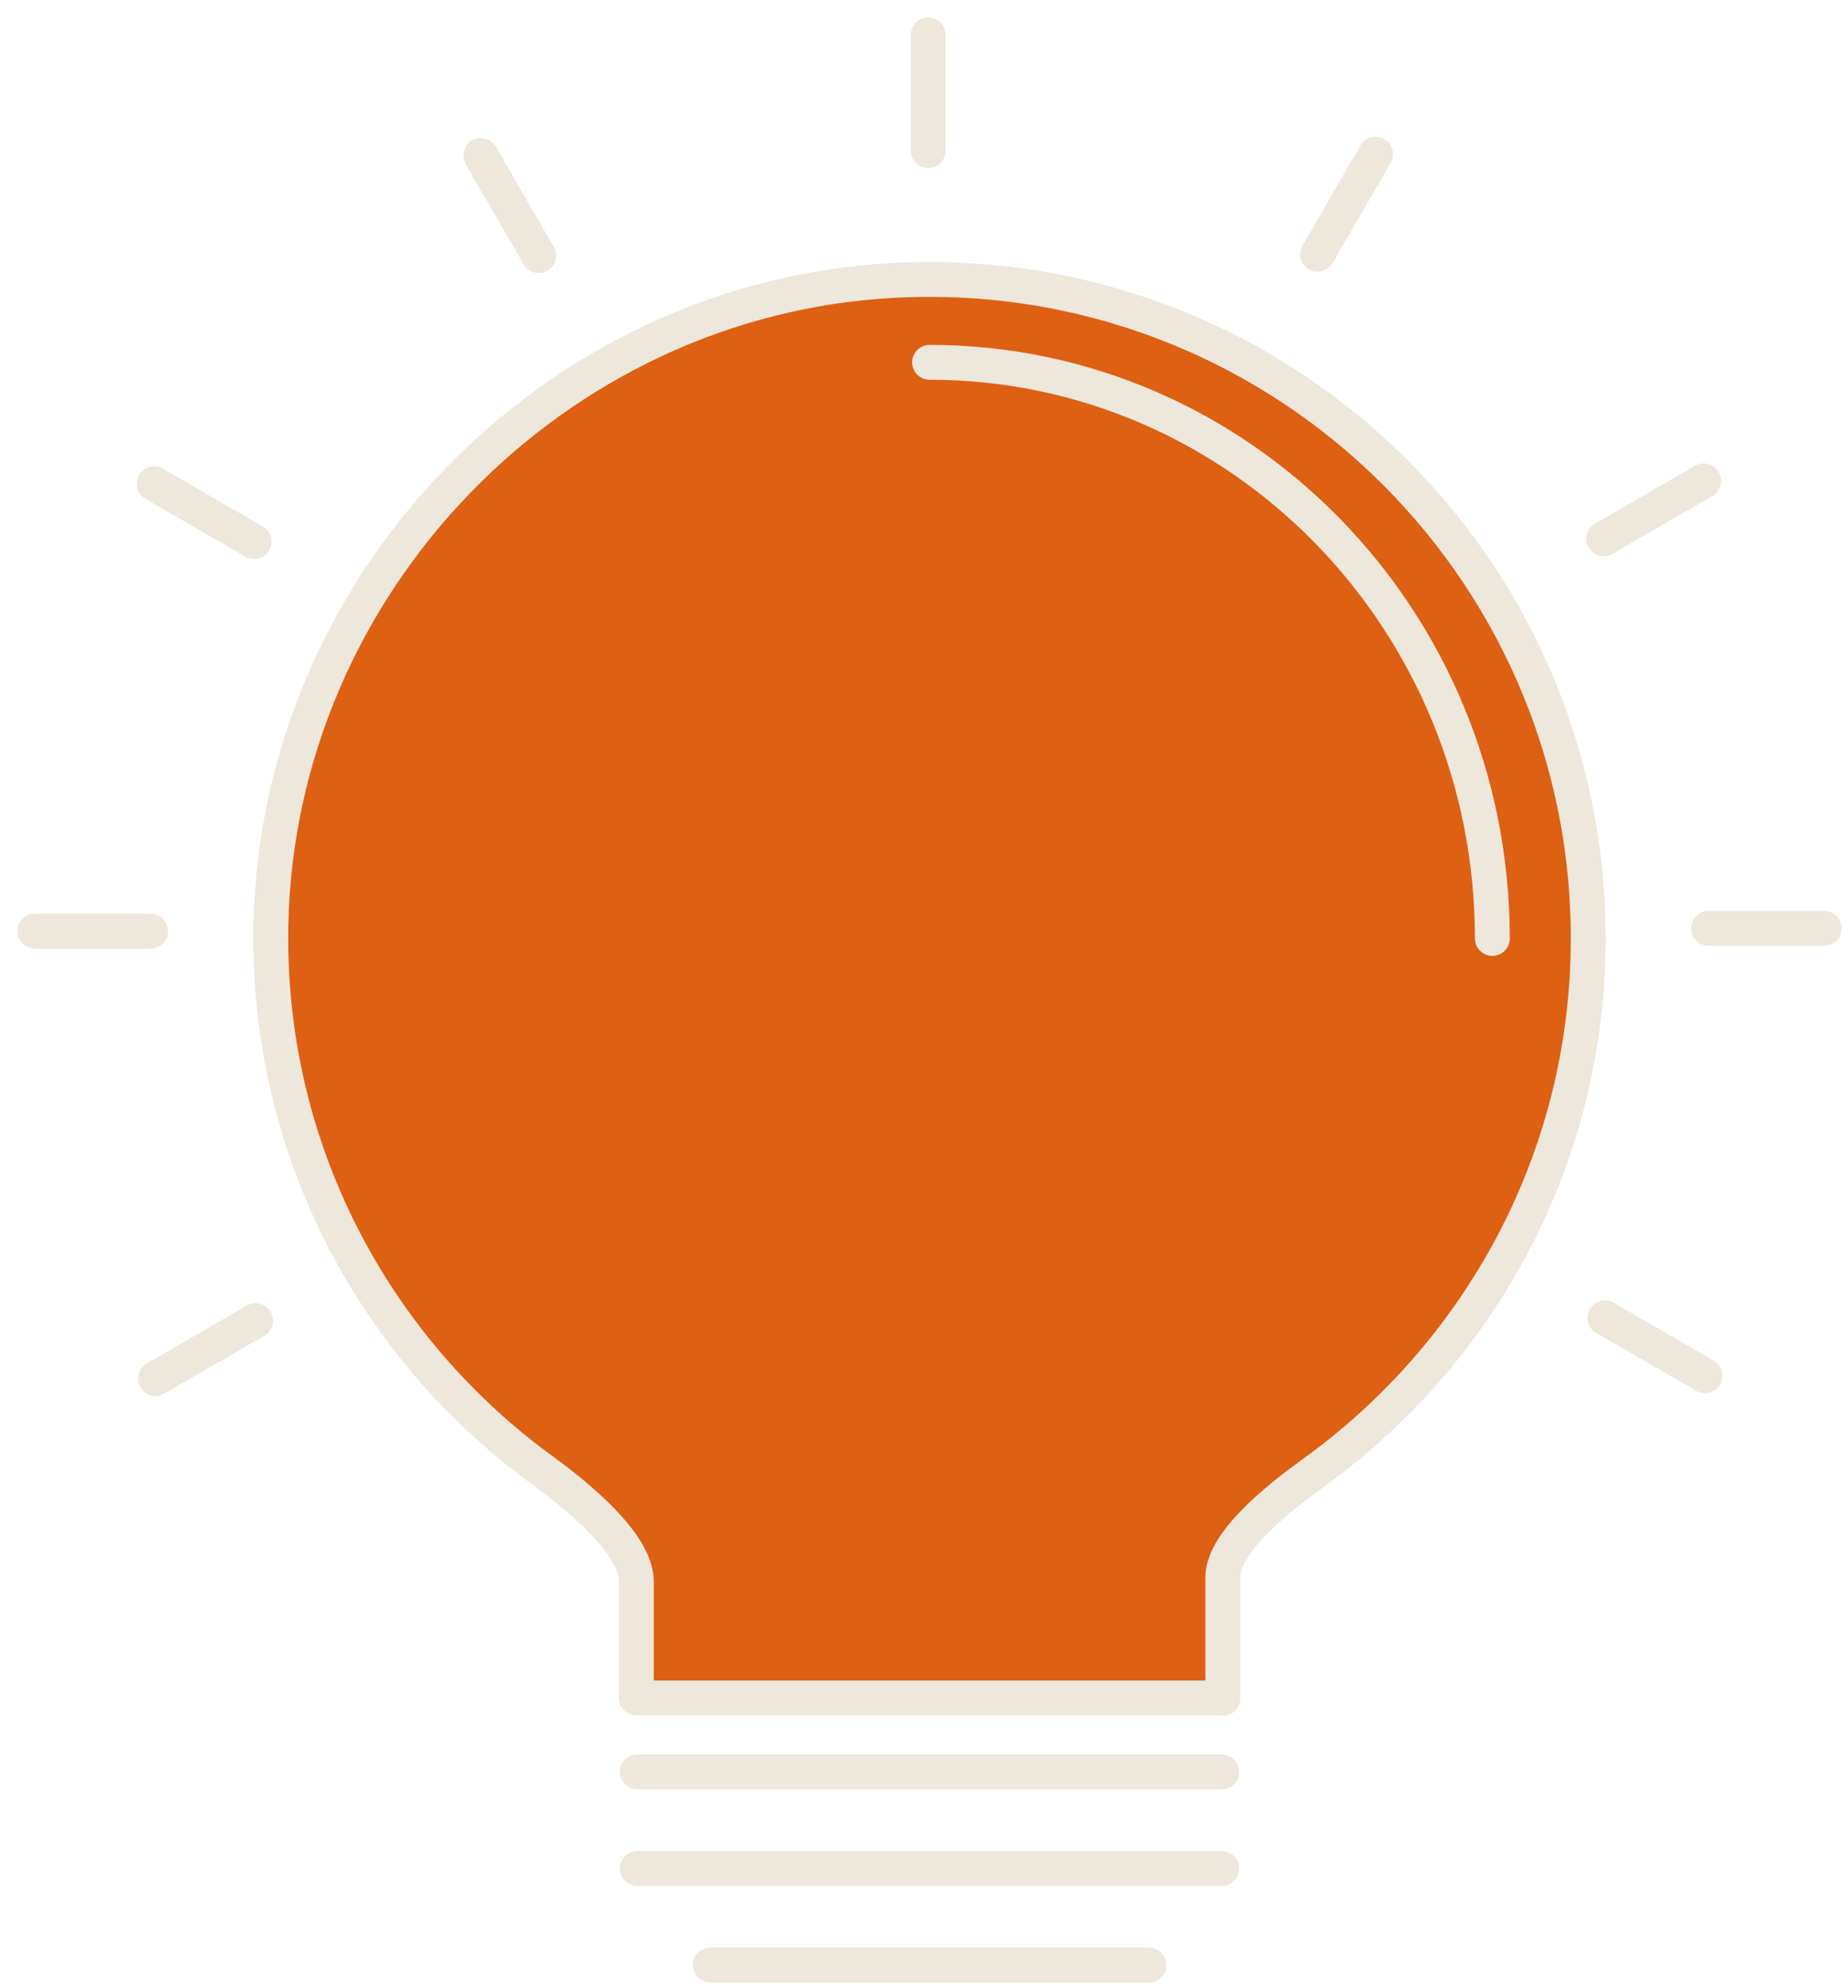 <?xml version="1.0" encoding="UTF-8"?> <svg xmlns="http://www.w3.org/2000/svg" xmlns:xlink="http://www.w3.org/1999/xlink" version="1.1" id="Слой_2" x="0px" y="0px" viewBox="0 0 53 57" style="enable-background:new 0 0 53 57;" xml:space="preserve"> <style type="text/css"> .st0{fill:#DD6013;stroke:#EEE7DC;stroke-linecap:round;stroke-linejoin:round;stroke-miterlimit:10;} .st1{fill:none;stroke:#EEE7DC;stroke-linecap:round;stroke-linejoin:round;stroke-miterlimit:10;} .st2{fill:none;stroke:#EEE7DC;stroke-linecap:round;stroke-miterlimit:10;} </style> <g> <g> <path class="st0" d="M35.07,48.7l0-3.47c0-1.04,1.71-2.35,2.55-2.96c4.79-3.43,7.93-9.02,7.93-15.36 c0-10.77-9.01-19.44-19.91-18.87C15.87,8.55,7.97,16.73,7.77,26.51c-0.13,6.45,2.98,12.17,7.81,15.67 c0.9,0.66,2.67,2.06,2.67,3.17l0,3.34H35.07z"></path> <g> <line class="st1" x1="18.28" y1="50.81" x2="35.04" y2="50.81"></line> <line class="st1" x1="18.28" y1="53.58" x2="35.04" y2="53.58"></line> <line class="st1" x1="20.37" y1="56.35" x2="32.95" y2="56.35"></line> </g> <path class="st1" d="M42.8,26.91c0-9.13-7.22-16.52-16.14-16.52"></path> </g> </g> <g> <line class="st2" x1="26.62" y1="4.32" x2="26.62" y2="1"></line> <line class="st2" x1="37.79" y1="7.29" x2="39.45" y2="4.42"></line> <line class="st2" x1="45.99" y1="15.45" x2="48.86" y2="13.79"></line> <line class="st2" x1="49" y1="26.62" x2="52.32" y2="26.62"></line> <line class="st2" x1="46.03" y1="37.79" x2="48.9" y2="39.45"></line> <line class="st2" x1="7.33" y1="37.87" x2="4.46" y2="39.53"></line> <line class="st2" x1="4.32" y1="26.7" x2="1" y2="26.7"></line> <line class="st2" x1="7.29" y1="15.53" x2="4.42" y2="13.87"></line> <line class="st2" x1="15.45" y1="7.33" x2="13.79" y2="4.46"></line> </g> </svg> 